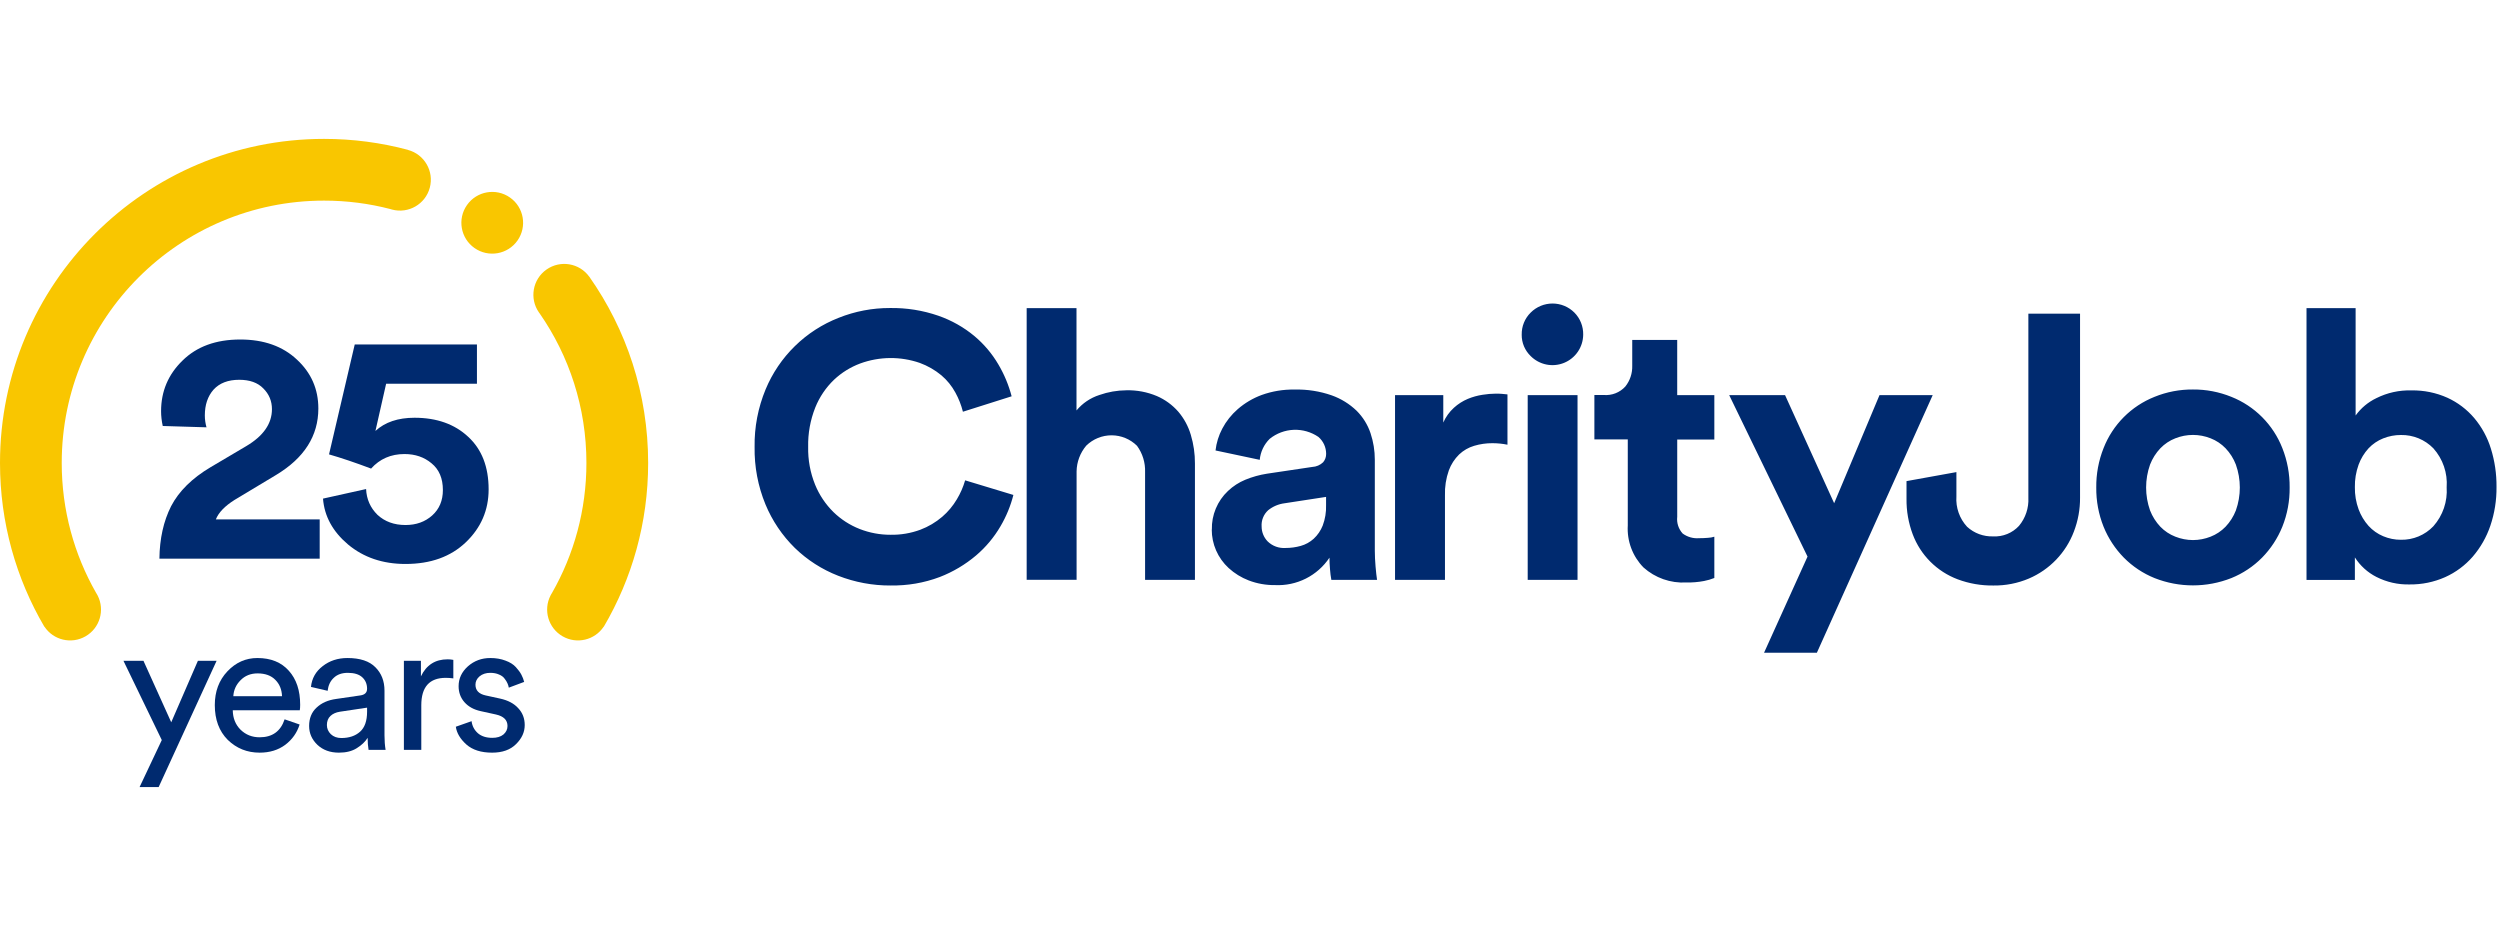 <svg width="162" height="60" viewBox="0 0 162 60" fill="none" xmlns="http://www.w3.org/2000/svg">
	<path fill-rule="evenodd" clip-rule="evenodd" d="M57.712 37.941C56.549 37.947 55.395 37.732 54.311 37.308C53.266 36.901 52.312 36.289 51.507 35.508C50.688 34.704 50.041 33.744 49.602 32.684C49.117 31.505 48.878 30.239 48.898 28.963C48.878 27.682 49.122 26.411 49.613 25.228C50.05 24.177 50.695 23.224 51.509 22.428C52.322 21.631 53.288 21.007 54.349 20.593C55.403 20.172 56.528 19.957 57.663 19.96C58.732 19.942 59.796 20.111 60.807 20.46C61.656 20.755 62.445 21.2 63.137 21.773C63.757 22.293 64.283 22.914 64.692 23.611C65.074 24.257 65.364 24.953 65.554 25.68L62.397 26.68C62.289 26.247 62.125 25.83 61.91 25.44C61.679 25.013 61.371 24.633 61.001 24.32C60.584 23.975 60.112 23.703 59.603 23.517C58.351 23.084 56.987 23.097 55.742 23.553C55.111 23.788 54.534 24.147 54.044 24.608C53.516 25.115 53.102 25.729 52.829 26.408C52.507 27.22 52.35 28.088 52.369 28.962C52.352 29.799 52.504 30.63 52.818 31.406C53.09 32.073 53.495 32.677 54.007 33.182C54.495 33.657 55.072 34.03 55.706 34.278C56.343 34.528 57.023 34.655 57.707 34.653C58.366 34.666 59.021 34.554 59.639 34.326C60.157 34.13 60.637 33.846 61.058 33.486C61.433 33.163 61.753 32.78 62.005 32.354C62.236 31.97 62.416 31.557 62.541 31.126L65.668 32.073C65.486 32.787 65.204 33.472 64.829 34.107C64.413 34.819 63.88 35.457 63.251 35.992C62.55 36.586 61.754 37.059 60.897 37.39C59.877 37.774 58.793 37.96 57.703 37.938M69.746 37.573H66.528V19.967H69.757V26.597C70.146 26.129 70.66 25.782 71.239 25.596C71.802 25.398 72.393 25.295 72.99 25.291C73.669 25.274 74.343 25.402 74.969 25.666C75.499 25.896 75.971 26.241 76.352 26.675C76.727 27.115 77.004 27.629 77.166 28.183C77.346 28.783 77.435 29.406 77.432 30.033V37.575H74.201V30.592C74.223 29.982 74.039 29.382 73.679 28.889C73.242 28.455 72.652 28.21 72.036 28.208C71.42 28.206 70.828 28.447 70.388 28.878C69.994 29.345 69.773 29.933 69.763 30.544V37.577M78.529 34.317C78.517 33.85 78.604 33.386 78.784 32.955C78.964 32.523 79.233 32.135 79.573 31.815C79.9 31.505 80.282 31.258 80.699 31.086C81.148 30.902 81.617 30.771 82.096 30.696L85.034 30.258C85.299 30.245 85.549 30.137 85.74 29.954C85.869 29.801 85.938 29.606 85.934 29.406C85.934 29.198 85.889 28.993 85.803 28.804C85.716 28.616 85.59 28.447 85.433 28.312C84.963 27.991 84.402 27.83 83.833 27.852C83.265 27.875 82.718 28.08 82.275 28.437C81.907 28.8 81.679 29.282 81.631 29.797L78.766 29.19C78.822 28.696 78.97 28.216 79.203 27.777C79.455 27.298 79.795 26.87 80.204 26.514C80.661 26.117 81.186 25.806 81.753 25.596C82.438 25.349 83.163 25.23 83.891 25.243C84.708 25.223 85.523 25.35 86.295 25.619C86.899 25.834 87.45 26.175 87.911 26.619C88.318 27.026 88.626 27.521 88.809 28.066C88.996 28.623 89.09 29.207 89.088 29.794V35.678C89.088 36.002 89.105 36.348 89.136 36.711C89.167 37.074 89.201 37.365 89.233 37.575H86.271C86.231 37.354 86.202 37.13 86.186 36.906C86.161 36.622 86.149 36.366 86.149 36.138C85.765 36.713 85.239 37.179 84.622 37.49C84.004 37.801 83.317 37.947 82.626 37.914C82.042 37.923 81.461 37.82 80.915 37.611C80.436 37.428 79.995 37.155 79.616 36.809C79.268 36.488 78.99 36.099 78.801 35.665C78.616 35.239 78.521 34.78 78.522 34.316M83.307 35.509C83.639 35.509 83.97 35.464 84.29 35.374C84.602 35.287 84.888 35.128 85.128 34.911C85.383 34.674 85.582 34.383 85.711 34.059C85.87 33.636 85.944 33.185 85.929 32.733V32.199L83.234 32.613C82.847 32.663 82.481 32.819 82.177 33.063C82.031 33.196 81.916 33.36 81.843 33.544C81.769 33.727 81.739 33.925 81.753 34.122C81.754 34.48 81.894 34.824 82.142 35.081C82.295 35.231 82.478 35.347 82.679 35.42C82.88 35.494 83.095 35.524 83.308 35.508M97.684 28.817C97.364 28.752 97.039 28.72 96.713 28.719C96.311 28.716 95.909 28.774 95.524 28.889C95.16 28.997 94.827 29.189 94.552 29.449C94.256 29.739 94.028 30.092 93.884 30.482C93.701 31.001 93.616 31.55 93.634 32.1V37.575H90.398V25.605H93.525V27.381C93.685 27.016 93.921 26.688 94.217 26.42C94.481 26.18 94.785 25.986 95.115 25.847C95.422 25.72 95.743 25.631 96.072 25.581C96.357 25.535 96.645 25.511 96.933 25.508C97.058 25.508 97.184 25.508 97.309 25.521C97.434 25.534 97.559 25.54 97.684 25.557V28.818M98.607 21.688C98.601 21.422 98.65 21.157 98.75 20.911C98.85 20.664 99 20.44 99.19 20.254C99.565 19.879 100.074 19.668 100.605 19.668C101.135 19.668 101.644 19.879 102.019 20.254C102.206 20.442 102.353 20.666 102.451 20.913C102.549 21.159 102.597 21.423 102.591 21.688C102.587 22.081 102.468 22.463 102.247 22.788C102.027 23.113 101.715 23.365 101.352 23.513C100.988 23.661 100.589 23.699 100.205 23.621C99.82 23.543 99.467 23.353 99.19 23.076C99.003 22.896 98.855 22.68 98.754 22.442C98.654 22.203 98.603 21.946 98.606 21.687L98.607 21.688ZM98.996 37.574H102.224V25.604H98.995V37.573L98.996 37.574ZM108.685 25.604H111.089V28.48H108.684V33.489C108.662 33.684 108.682 33.882 108.743 34.069C108.804 34.255 108.904 34.427 109.036 34.572C109.341 34.796 109.716 34.904 110.093 34.875C110.288 34.875 110.482 34.867 110.676 34.851C110.817 34.845 110.955 34.821 111.089 34.778V37.454C110.873 37.54 110.649 37.606 110.42 37.649C110.04 37.721 109.653 37.753 109.267 37.745C108.252 37.8 107.256 37.45 106.499 36.772C106.148 36.414 105.876 35.987 105.701 35.517C105.525 35.048 105.45 34.547 105.48 34.047V28.473H103.316V25.596H103.923C104.182 25.617 104.443 25.579 104.685 25.484C104.927 25.389 105.145 25.24 105.32 25.048C105.625 24.666 105.784 24.187 105.769 23.698V22.029H108.683V25.605M114.311 42.296L117.128 36.067L112.052 25.605H115.672L118.853 32.609L121.791 25.605H125.239L117.734 42.296H114.318M123.545 31.176L126.775 30.592V32.174C126.751 32.531 126.8 32.888 126.919 33.225C127.037 33.562 127.224 33.871 127.466 34.133C127.925 34.555 128.532 34.779 129.155 34.758C129.467 34.775 129.779 34.722 130.068 34.604C130.358 34.487 130.618 34.306 130.83 34.077C131.255 33.566 131.472 32.915 131.438 32.252V20.325H134.787V32.247C134.793 32.999 134.657 33.746 134.387 34.448C134.131 35.126 133.74 35.744 133.239 36.267C132.738 36.789 132.136 37.206 131.47 37.49C130.745 37.798 129.963 37.951 129.175 37.941C128.384 37.952 127.597 37.816 126.856 37.539C126.19 37.288 125.586 36.898 125.083 36.394C124.581 35.891 124.192 35.286 123.943 34.62C123.668 33.885 123.532 33.105 123.542 32.321V31.177M142.102 25.239C142.955 25.232 143.801 25.394 144.591 25.715C145.34 26.012 146.02 26.461 146.588 27.032C147.156 27.603 147.601 28.285 147.895 29.036C148.217 29.848 148.378 30.716 148.369 31.59C148.379 32.46 148.218 33.324 147.895 34.132C147.593 34.878 147.148 35.558 146.584 36.133C146.018 36.706 145.34 37.157 144.593 37.459C142.993 38.091 141.214 38.091 139.614 37.459C138.867 37.157 138.19 36.706 137.623 36.133C137.06 35.558 136.614 34.878 136.312 34.132C135.989 33.324 135.828 32.46 135.838 31.59C135.828 30.716 135.989 29.848 136.312 29.036C136.606 28.285 137.05 27.604 137.618 27.032C138.186 26.461 138.866 26.013 139.614 25.715C140.405 25.393 141.251 25.232 142.104 25.239M142.104 34.996C142.495 34.995 142.882 34.921 143.246 34.777C143.612 34.635 143.943 34.414 144.216 34.132C144.506 33.826 144.733 33.467 144.885 33.075C145.226 32.115 145.226 31.067 144.885 30.107C144.735 29.713 144.508 29.354 144.217 29.048C143.944 28.765 143.613 28.544 143.247 28.402C142.513 28.111 141.696 28.111 140.963 28.402C140.596 28.544 140.265 28.765 139.992 29.048C139.702 29.354 139.475 29.713 139.323 30.107C138.983 31.067 138.983 32.115 139.323 33.075C139.475 33.467 139.702 33.826 139.991 34.132C140.264 34.414 140.595 34.634 140.962 34.776C141.325 34.92 141.712 34.995 142.104 34.996ZM149.462 37.574V19.967H152.644V26.924C152.992 26.442 153.455 26.055 153.991 25.799C154.695 25.447 155.475 25.275 156.262 25.298C157.064 25.284 157.86 25.446 158.592 25.774C159.26 26.079 159.852 26.528 160.328 27.087C160.818 27.668 161.186 28.343 161.409 29.07C161.659 29.873 161.782 30.711 161.774 31.552C161.783 32.408 161.648 33.26 161.374 34.07C161.125 34.805 160.737 35.484 160.232 36.072C159.74 36.638 159.131 37.09 158.447 37.398C157.721 37.72 156.934 37.882 156.14 37.872C155.395 37.891 154.656 37.723 153.991 37.385C153.422 37.096 152.94 36.659 152.596 36.12V37.58H149.468L149.462 37.574ZM158.544 31.57C158.577 31.114 158.517 30.656 158.369 30.224C158.221 29.791 157.987 29.393 157.683 29.052C157.41 28.772 157.083 28.551 156.722 28.402C156.361 28.254 155.973 28.181 155.583 28.188C155.187 28.186 154.795 28.261 154.428 28.408C154.069 28.551 153.746 28.771 153.481 29.052C153.2 29.36 152.982 29.719 152.838 30.11C152.669 30.578 152.586 31.073 152.596 31.57C152.587 32.059 152.67 32.546 152.838 33.006C152.983 33.4 153.201 33.763 153.481 34.077C153.744 34.366 154.068 34.594 154.428 34.746C154.793 34.9 155.185 34.979 155.581 34.977C155.973 34.984 156.362 34.91 156.723 34.76C157.085 34.609 157.411 34.385 157.681 34.102C157.986 33.758 158.219 33.358 158.367 32.924C158.515 32.49 158.575 32.03 158.543 31.573L158.544 31.57Z" fill="#002A6F"/>
	<path d="M10.546 27.604L13.381 27.69C13.309 27.433 13.273 27.177 13.273 26.92C13.273 26.235 13.46 25.679 13.835 25.251C14.225 24.823 14.78 24.61 15.501 24.61C16.179 24.61 16.698 24.795 17.059 25.166C17.434 25.537 17.622 25.986 17.622 26.513C17.622 27.454 17.066 28.253 15.956 28.909L13.64 30.278C12.443 30.991 11.592 31.832 11.087 32.802C10.597 33.772 10.345 34.906 10.33 36.203H20.716V33.658H13.987C14.16 33.216 14.564 32.795 15.198 32.396L17.903 30.77C19.721 29.672 20.629 28.239 20.629 26.471C20.629 25.216 20.168 24.16 19.244 23.305C18.321 22.435 17.095 22 15.566 22C13.994 22 12.746 22.456 11.823 23.369C10.9 24.267 10.438 25.358 10.438 26.642C10.438 26.955 10.474 27.276 10.546 27.604Z" fill="#002A6F"/>
	<path d="M23.723 31.69L20.931 32.31C21.018 33.451 21.559 34.442 22.554 35.283C23.564 36.125 24.805 36.545 26.276 36.545C27.906 36.545 29.211 36.075 30.192 35.134C31.173 34.193 31.663 33.052 31.663 31.711C31.663 30.257 31.224 29.123 30.344 28.31C29.464 27.483 28.302 27.07 26.86 27.07C25.793 27.07 24.949 27.355 24.328 27.925L25.021 24.866H30.906V22.321H22.987L21.321 29.444C22.114 29.672 23.023 29.979 24.047 30.364C24.61 29.736 25.331 29.422 26.211 29.422C26.903 29.422 27.488 29.622 27.963 30.021C28.454 30.421 28.699 30.998 28.699 31.754C28.699 32.438 28.468 32.987 28.007 33.401C27.545 33.815 26.968 34.021 26.276 34.021C25.54 34.021 24.934 33.8 24.458 33.358C23.997 32.902 23.752 32.346 23.723 31.69Z" fill="#002A6F"/>
	<path fill-rule="evenodd" clip-rule="evenodd" d="M18.443 46.612L19.415 46.948C19.247 47.484 18.935 47.924 18.479 48.268C18.023 48.604 17.471 48.772 16.823 48.772C16.015 48.772 15.327 48.496 14.759 47.944C14.199 47.384 13.919 46.632 13.919 45.688C13.919 44.808 14.191 44.08 14.735 43.504C15.279 42.928 15.927 42.64 16.679 42.64C17.551 42.64 18.231 42.916 18.719 43.468C19.207 44.012 19.451 44.744 19.451 45.664C19.451 45.808 19.443 45.928 19.427 46.024H15.083C15.091 46.536 15.259 46.956 15.587 47.284C15.923 47.612 16.335 47.776 16.823 47.776C17.647 47.776 18.187 47.388 18.443 46.612ZM15.119 45.112H18.275C18.259 44.68 18.115 44.328 17.843 44.056C17.571 43.776 17.187 43.636 16.691 43.636C16.243 43.636 15.875 43.784 15.587 44.08C15.299 44.368 15.143 44.712 15.119 45.112Z" fill="#002A6F"/>
	<path d="M10.28 51.004H9.044L10.484 47.956L8 42.82H9.296L11.096 46.804L12.824 42.82H14.036L10.28 51.004Z" fill="#002A6F"/>
	<path fill-rule="evenodd" clip-rule="evenodd" d="M20.511 45.856C20.191 46.152 20.031 46.548 20.031 47.044C20.031 47.516 20.211 47.924 20.571 48.268C20.931 48.604 21.395 48.772 21.963 48.772C22.427 48.772 22.811 48.676 23.115 48.484C23.427 48.292 23.663 48.068 23.823 47.812C23.823 48.092 23.843 48.352 23.883 48.592H24.987C24.939 48.304 24.915 47.988 24.915 47.644V44.752C24.915 44.136 24.719 43.632 24.327 43.24C23.935 42.84 23.331 42.64 22.515 42.64C21.891 42.64 21.355 42.816 20.907 43.168C20.459 43.512 20.207 43.96 20.151 44.512L21.231 44.764C21.271 44.412 21.403 44.132 21.627 43.924C21.851 43.708 22.155 43.6 22.539 43.6C22.955 43.6 23.267 43.696 23.475 43.888C23.683 44.08 23.787 44.328 23.787 44.632C23.787 44.88 23.639 45.024 23.343 45.064L21.783 45.292C21.255 45.364 20.831 45.552 20.511 45.856ZM23.331 47.416C23.027 47.688 22.623 47.824 22.119 47.824C21.839 47.824 21.611 47.74 21.435 47.572C21.267 47.404 21.183 47.208 21.183 46.984C21.183 46.736 21.259 46.54 21.411 46.396C21.563 46.252 21.767 46.16 22.023 46.12L23.787 45.856V46.12C23.787 46.712 23.635 47.144 23.331 47.416Z" fill="#002A6F"/>
	<path d="M29.376 42.76V43.96C29.208 43.936 29.044 43.924 28.884 43.924C27.828 43.924 27.3 44.516 27.3 45.7V48.592H26.172V42.82H27.276V43.828C27.628 43.092 28.204 42.724 29.004 42.724C29.132 42.724 29.256 42.736 29.376 42.76Z" fill="#002A6F"/>
	<path d="M30.558 46.732L29.538 47.092C29.594 47.5 29.822 47.884 30.222 48.244C30.622 48.596 31.178 48.772 31.89 48.772C32.554 48.772 33.07 48.588 33.438 48.22C33.814 47.852 34.002 47.44 34.002 46.984C34.002 46.552 33.862 46.188 33.582 45.892C33.31 45.588 32.918 45.38 32.406 45.268L31.47 45.064C31.03 44.968 30.81 44.736 30.81 44.368C30.81 44.16 30.898 43.98 31.074 43.828C31.258 43.676 31.49 43.6 31.77 43.6C31.986 43.6 32.174 43.636 32.334 43.708C32.494 43.772 32.614 43.86 32.694 43.972C32.782 44.084 32.846 44.188 32.886 44.284C32.926 44.372 32.954 44.464 32.97 44.56L33.966 44.188C33.926 44.028 33.866 43.872 33.786 43.72C33.706 43.568 33.586 43.404 33.426 43.228C33.266 43.052 33.042 42.912 32.754 42.808C32.466 42.696 32.138 42.64 31.77 42.64C31.21 42.64 30.726 42.82 30.318 43.18C29.918 43.54 29.718 43.968 29.718 44.464C29.718 44.872 29.846 45.22 30.102 45.508C30.358 45.796 30.71 45.988 31.158 46.084L32.142 46.3C32.638 46.412 32.886 46.66 32.886 47.044C32.886 47.26 32.798 47.444 32.622 47.596C32.446 47.74 32.206 47.812 31.902 47.812C31.51 47.812 31.198 47.712 30.966 47.512C30.734 47.304 30.598 47.044 30.558 46.732Z" fill="#002A6F"/>
	<path d="M35.775 38.414C37.191 35.933 38 33.061 38 30C38 26.401 36.882 23.063 34.974 20.315C34.957 20.294 34.941 20.272 34.925 20.249C34.292 19.344 34.512 18.097 35.416 17.464C36.313 16.836 37.545 17.046 38.184 17.93L38.186 17.929C40.589 21.344 42 25.507 42 30C42 33.871 40.953 37.497 39.126 40.611L39.12 40.607C38.541 41.48 37.375 41.763 36.455 41.232C35.528 40.697 35.191 39.532 35.674 38.59C35.675 38.588 35.675 38.587 35.676 38.585C35.691 38.557 35.706 38.528 35.723 38.5C35.739 38.471 35.757 38.442 35.775 38.414Z" fill="#F9C600"/>
	<path d="M25.284 13.544C23.915 13.189 22.48 13 21 13C11.611 13 4 20.611 4 30C4 33.062 4.809 35.935 6.226 38.416C6.244 38.444 6.261 38.471 6.277 38.5C6.293 38.528 6.309 38.556 6.323 38.584C6.324 38.586 6.325 38.587 6.326 38.589C6.809 39.532 6.472 40.697 5.545 41.232C4.625 41.763 3.459 41.48 2.88 40.607L2.874 40.611C1.047 37.497 0 33.871 0 30C0 18.402 9.402 9 21 9C22.881 9 24.704 9.247 26.439 9.711L26.438 9.716C27.504 10.003 28.136 11.099 27.85 12.165C27.564 13.232 26.467 13.865 25.401 13.579C25.361 13.569 25.322 13.557 25.284 13.544Z" fill="#F9C600"/>
	<path d="M33.536 15.583C32.902 16.488 31.655 16.708 30.75 16.074C29.845 15.441 29.625 14.194 30.259 13.289C30.893 12.384 32.14 12.164 33.045 12.798C33.949 13.431 34.169 14.678 33.536 15.583Z" fill="#F9C600"/>
</svg>
